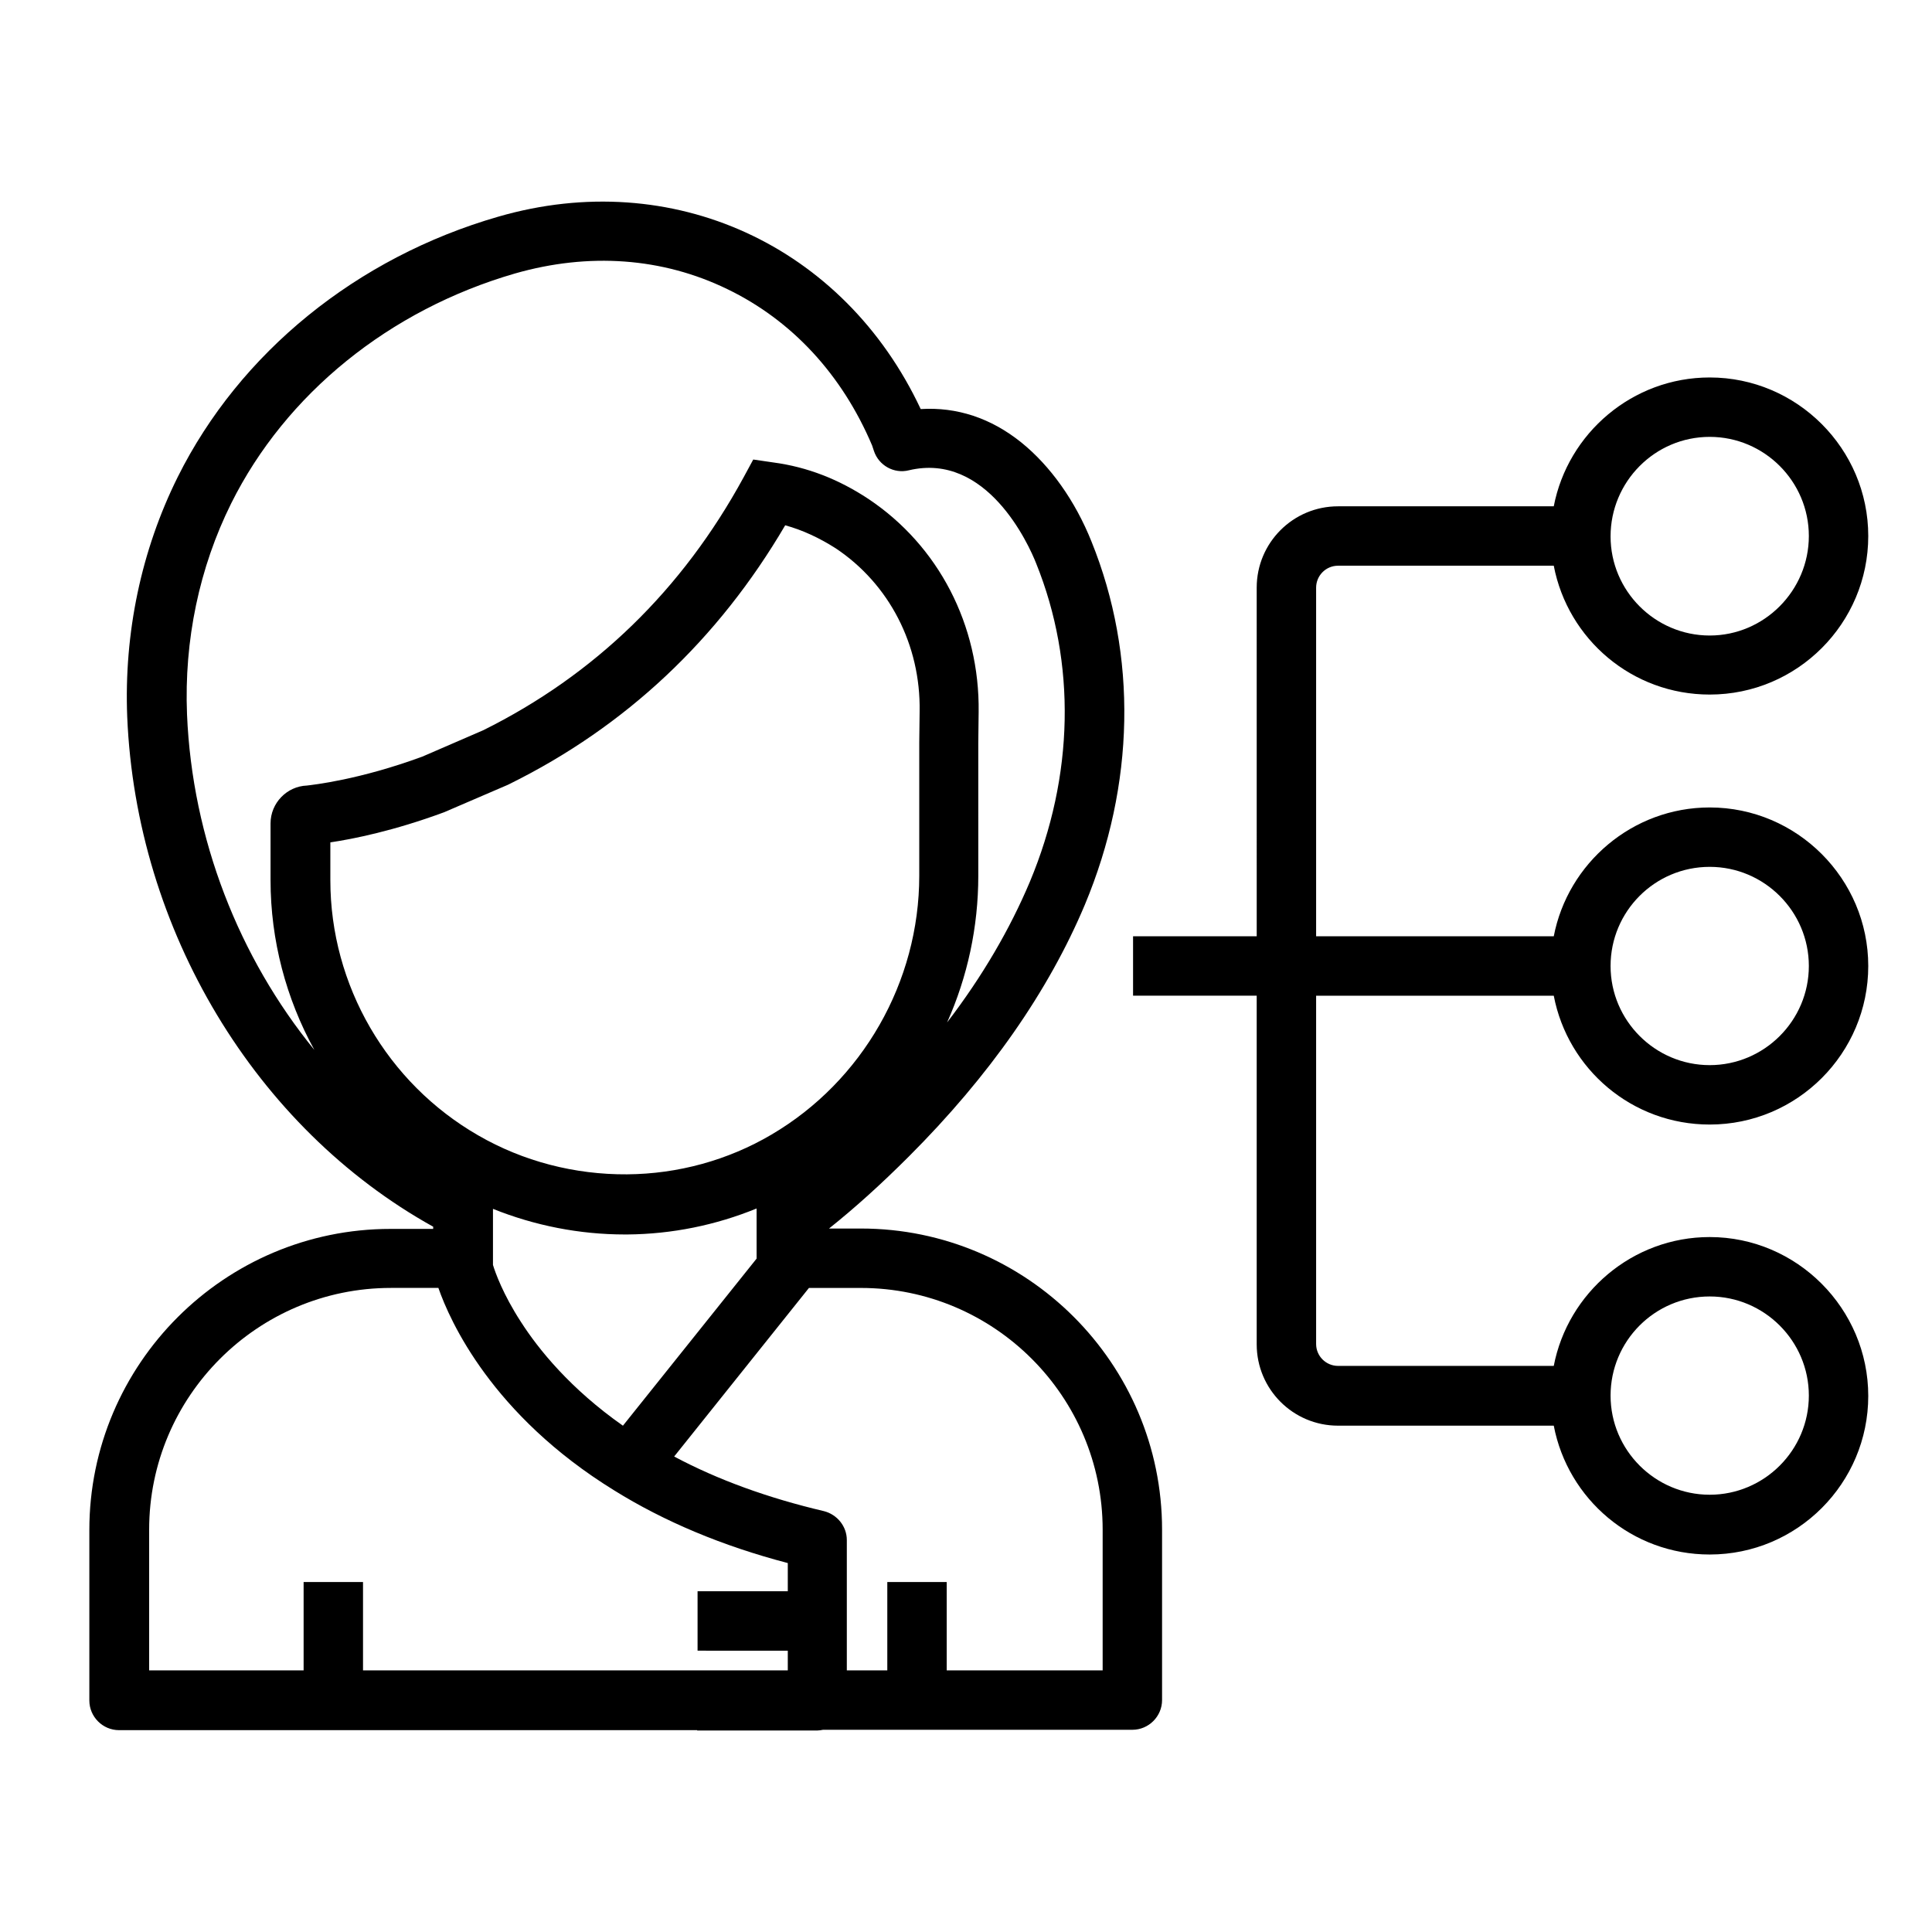 <?xml version="1.0" encoding="UTF-8"?>
<!-- Uploaded to: ICON Repo, www.iconrepo.com, Generator: ICON Repo Mixer Tools -->
<svg fill="#000000" width="800px" height="800px" version="1.1" viewBox="144 144 512 512" xmlns="http://www.w3.org/2000/svg">
 <g>
  <path d="m328.76 602.41v0.195h31.785c0.492 0 1.082-0.098 1.574-0.195h81.969c4.328 0 7.871-3.543 7.871-7.871v-45.164c0-43.984-35.816-79.801-79.801-79.801h-8.461c6.789-5.41 13.777-11.711 21.156-19.09 21.352-21.352 37-43.789 46.641-66.715 13.285-31.785 13.973-66.027 1.77-96.234-4.328-10.824-10.922-20.074-18.598-26.273-8.07-6.496-17.121-9.445-26.668-8.855-20.371-43.398-65.832-64.359-111.98-50.977-37.492 10.824-68.488 36.016-84.918 68.98-9.645 19.387-14.27 41.328-13.383 63.566 2.363 56.48 33.949 108.93 81.082 135.11v0.59l-11.32-0.004c-43.984 0-79.801 35.816-79.801 79.801v45.164c0 4.328 3.543 7.871 7.871 7.871h153.21zm43.395-117.09c35.324 0 64.059 28.734 64.059 64.059v37.293h-41.328v-23.418h-15.742v23.418h-10.727v-34.539c0-3.641-2.559-6.789-6.102-7.676-14.66-3.445-28.043-8.266-39.656-14.465l35.719-44.672zm-63.074 36.504c-13.875-9.742-22.336-20.172-27.059-27.551-4.723-7.281-6.789-13.086-7.379-15.055v-14.859c11.02 4.43 22.926 6.789 34.934 6.789h0.688c11.809-0.098 23.418-2.461 34.242-6.887v13.285zm-115.52-188.54c-0.789-19.582 3.246-38.867 11.711-55.891 14.465-29.027 41.918-51.266 75.18-60.91 19.582-5.609 39.066-4.231 56.285 4.133 17.121 8.266 30.406 22.633 38.375 41.426l0.492 1.477c1.277 3.836 5.312 6.102 9.25 5.117 20.664-4.922 31.785 19.68 33.75 24.699 10.629 26.371 10.035 56.285-1.672 84.328-5.312 12.594-12.594 25.094-21.941 37.293 5.41-12.102 8.266-25.289 8.266-38.867l-0.004-35.129 0.098-8.266c0.297-23.027-10.629-44.082-29.227-56.48-7.871-5.215-16.234-8.461-25.094-9.645l-5.41-0.789-2.559 4.723c-16.234 29.816-39.457 52.348-68.98 67.012l-16.137 6.988c-16.828 6.199-29.027 7.477-30.602 7.676-5.312 0.195-9.645 4.625-9.645 10.035v15.055c0 15.941 4.133 31.391 11.609 44.969-19.969-24.5-32.367-55.891-33.746-88.953zm37.984 43.988v-10.035c6.004-0.887 16.828-3.051 30.109-7.969l16.926-7.281 0.395-0.195c30.898-15.254 55.398-38.375 73.113-68.586 4.625 1.277 9.055 3.344 13.383 6.102 14.168 9.445 22.535 25.586 22.238 43.199l-0.098 8.266v35.324c0 28.141-15.055 54.414-39.164 68.586-11.512 6.789-24.797 10.43-38.277 10.527-13.875 0.098-27.551-3.445-39.457-10.332-24.113-13.879-39.168-39.758-39.168-67.605zm-48.02 172.1c0-35.324 28.734-64.059 64.059-64.059h12.594c3.051 8.758 14.168 33.652 46.543 53.629 13.285 8.266 28.734 14.762 46.051 19.285v7.477h-23.91v15.742l23.91 0.004v5.215h-112.57v-23.418h-15.742v23.418h-40.934z"/>
  <path d="m498.59 293.92h57.172c3.738 19.484 20.762 34.145 41.328 34.145 23.223 0 42.016-18.895 42.016-42.016 0-23.125-18.895-42.016-42.016-42.016-20.469 0-37.59 14.762-41.328 34.145h-57.172c-11.906 0-21.551 9.645-21.551 21.551l0.004 92.395h-32.77v15.742h32.766v92.398c0 11.906 9.645 21.551 21.551 21.551h57.172c3.738 19.484 20.762 34.145 41.328 34.145 23.223 0 42.016-18.895 42.016-42.016 0-23.125-18.891-42.113-42.016-42.113-20.469 0-37.59 14.762-41.328 34.145h-57.172c-3.148 0-5.805-2.559-5.805-5.805v-92.301h62.977c3.738 19.484 20.762 34.145 41.328 34.145 23.223 0 42.016-18.895 42.016-42.016 0-23.125-18.895-42.016-42.016-42.016-20.469 0-37.59 14.762-41.328 34.145h-62.977v-92.398c0-3.152 2.559-5.809 5.805-5.809zm98.5-34.145c14.465 0 26.273 11.809 26.273 26.273 0 14.465-11.809 26.371-26.273 26.371s-26.273-11.809-26.273-26.273c0-14.465 11.711-26.371 26.273-26.371zm0 227.8c14.465 0 26.273 11.809 26.273 26.273s-11.809 26.273-26.273 26.273-26.273-11.809-26.273-26.273 11.711-26.273 26.273-26.273zm0-113.85c14.465 0 26.273 11.809 26.273 26.273s-11.809 26.273-26.273 26.273-26.273-11.809-26.273-26.273 11.711-26.273 26.273-26.273z"/>
 </g>
</svg>
